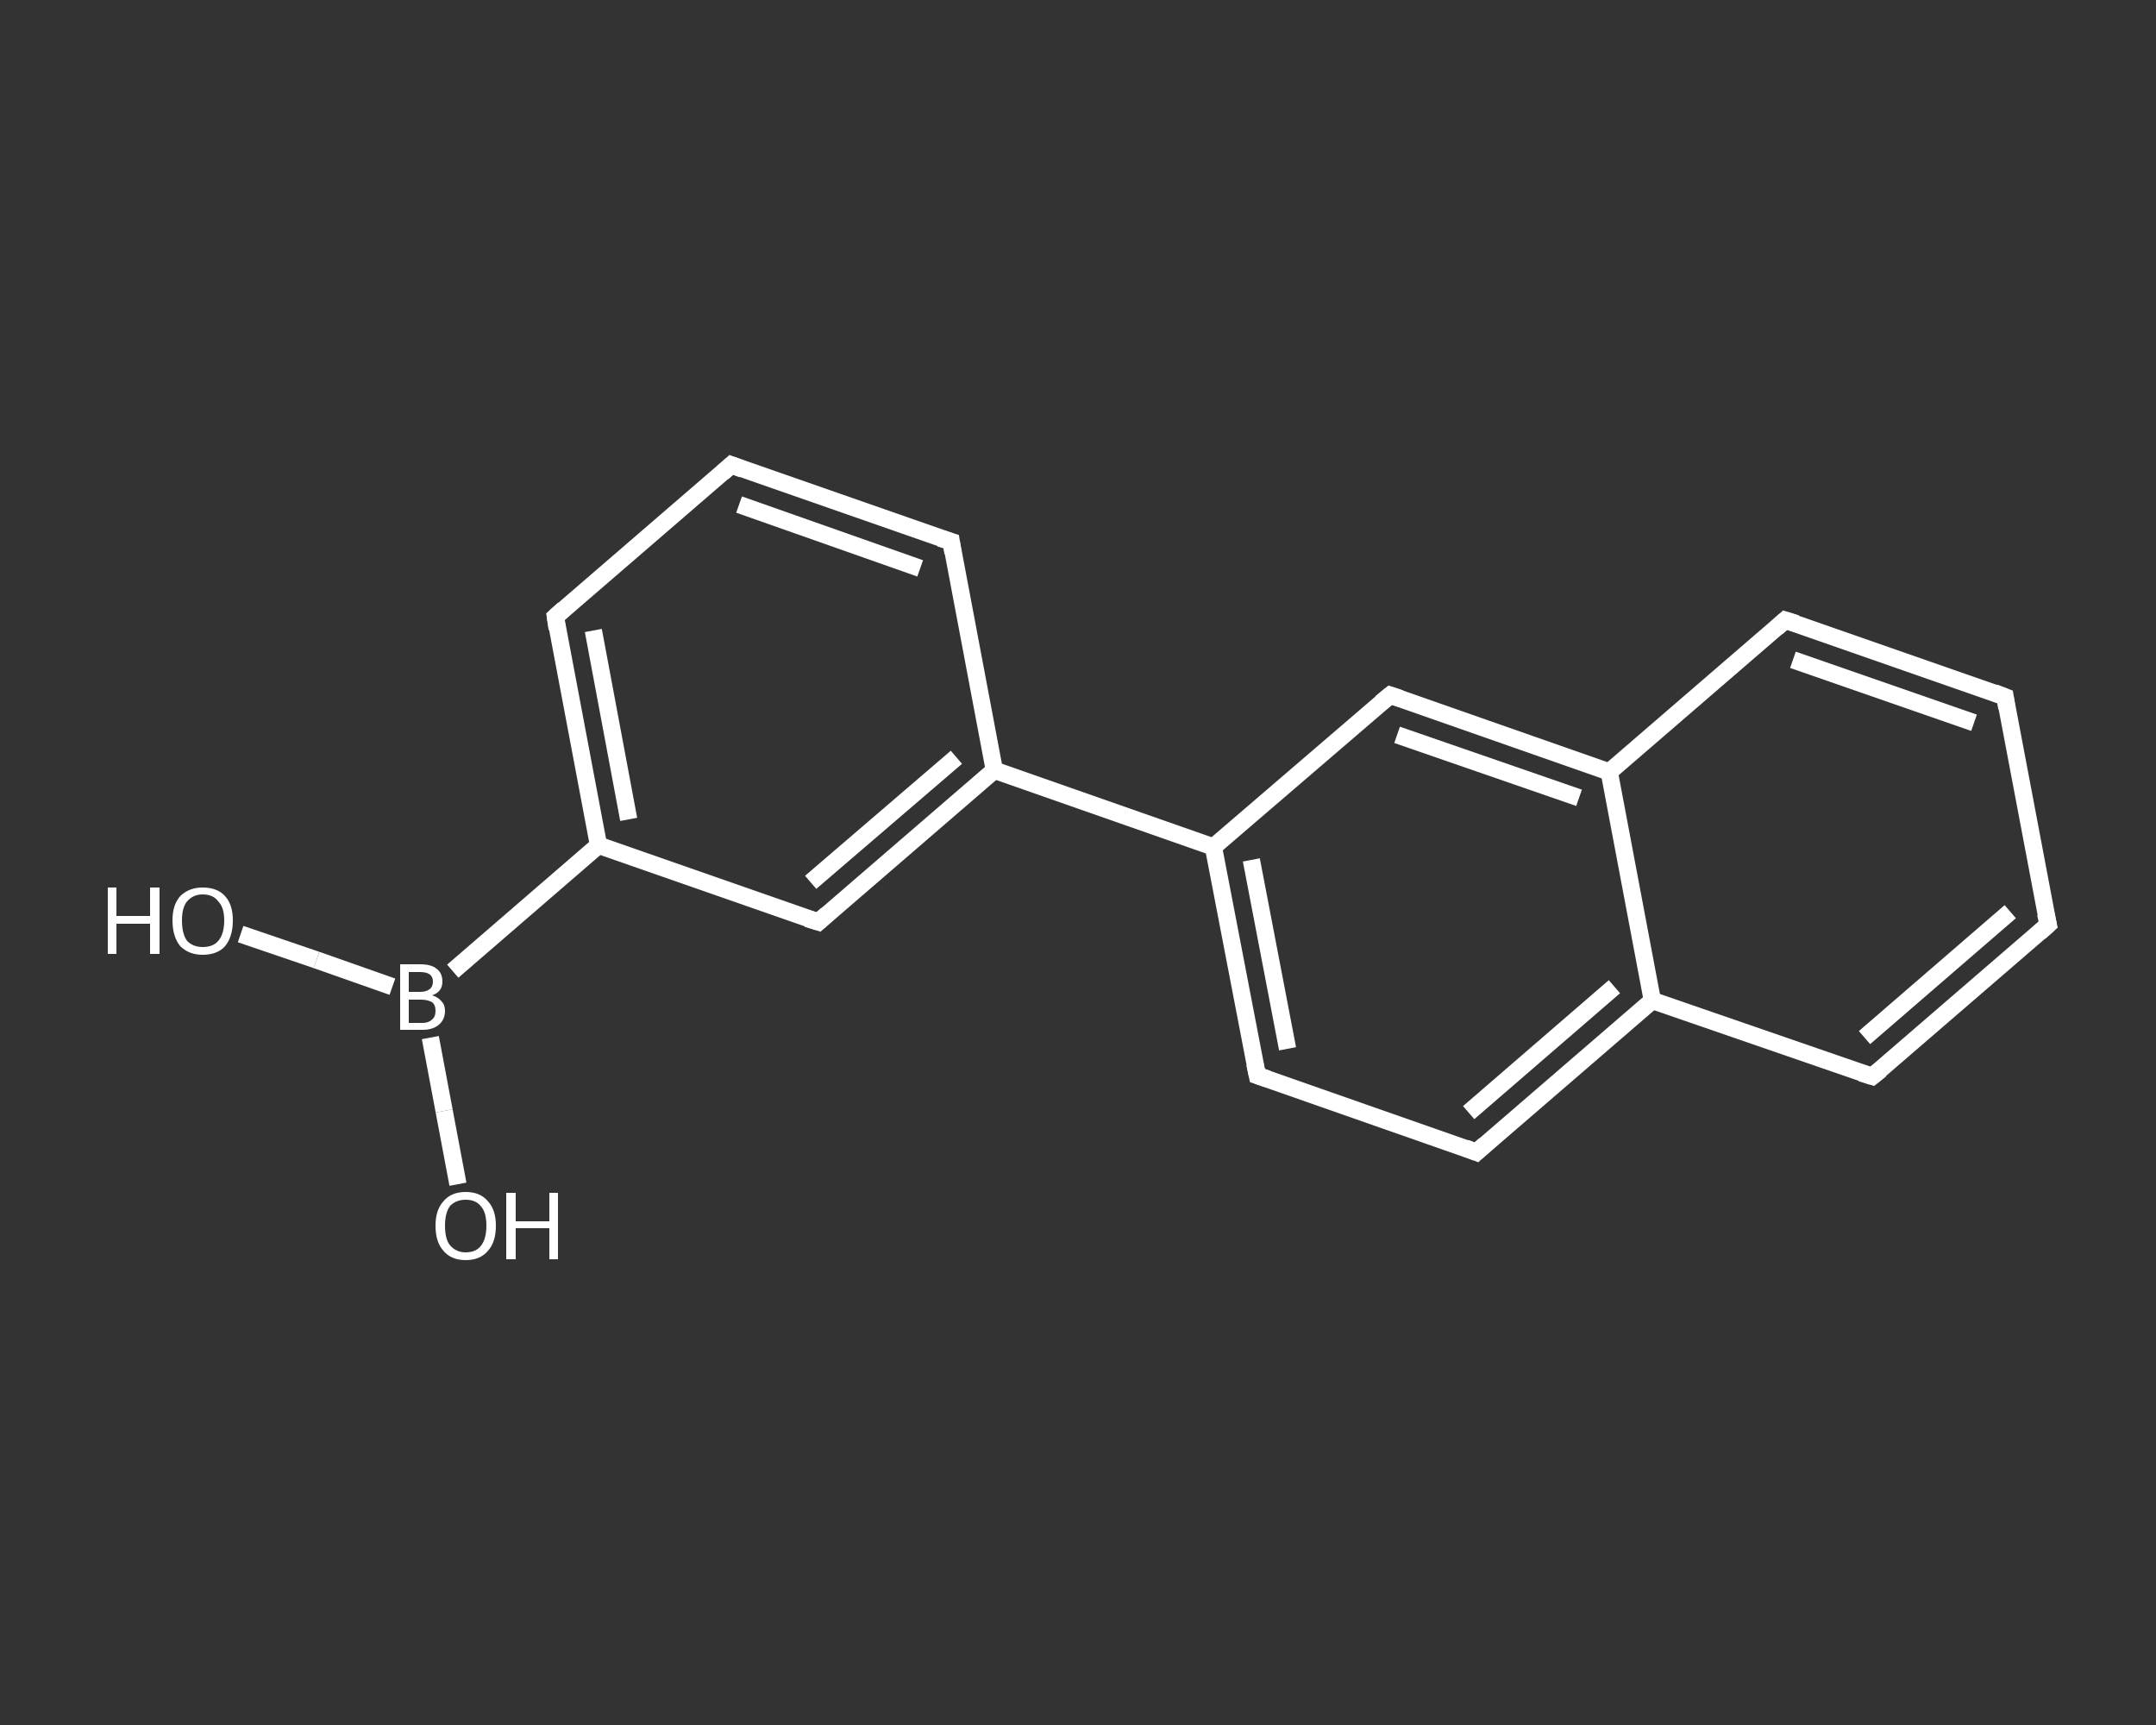 <?xml version='1.0' encoding='iso-8859-1'?>
<svg version='1.1' baseProfile='full'
              xmlns='http://www.w3.org/2000/svg'
                      xmlns:rdkit='http://www.rdkit.org/xml'
                      xmlns:xlink='http://www.w3.org/1999/xlink'
                  xml:space='preserve'
width='250px' height='200px' viewBox='0 0 250 200'>
<rect x="0" y="0" width="250" height="200" fill="#333333" stroke="none"/>
<!-- END OF HEADER -->
<rect style='opacity:1.0;fill:transparent;stroke:none' width='250.0' height='200.0' x='0.0' y='0.0'> </rect>
<path class='bond-0 atom-0 atom-1' d='M 27.9,108.3 L 36.7,111.3' style='fill:none;fill-rule:evenodd;stroke:#FFFFFF;stroke-width:2.0px;stroke-linecap:butt;stroke-linejoin:miter;stroke-opacity:1' />
<path class='bond-0 atom-0 atom-1' d='M 36.7,111.3 L 45.5,114.4' style='fill:none;fill-rule:evenodd;stroke:#FFFFFF;stroke-width:2.0px;stroke-linecap:butt;stroke-linejoin:miter;stroke-opacity:1' />
<path class='bond-1 atom-1 atom-2' d='M 49.9,120.3 L 51.5,128.8' style='fill:none;fill-rule:evenodd;stroke:#FFFFFF;stroke-width:2.0px;stroke-linecap:butt;stroke-linejoin:miter;stroke-opacity:1' />
<path class='bond-1 atom-1 atom-2' d='M 51.5,128.8 L 53.1,137.3' style='fill:none;fill-rule:evenodd;stroke:#FFFFFF;stroke-width:2.0px;stroke-linecap:butt;stroke-linejoin:miter;stroke-opacity:1' />
<path class='bond-2 atom-1 atom-3' d='M 52.5,112.6 L 69.4,98.0' style='fill:none;fill-rule:evenodd;stroke:#FFFFFF;stroke-width:2.0px;stroke-linecap:butt;stroke-linejoin:miter;stroke-opacity:1' />
<path class='bond-3 atom-3 atom-4' d='M 69.4,98.0 L 64.4,71.5' style='fill:none;fill-rule:evenodd;stroke:#FFFFFF;stroke-width:2.0px;stroke-linecap:butt;stroke-linejoin:miter;stroke-opacity:1' />
<path class='bond-3 atom-3 atom-4' d='M 72.9,95.0 L 68.8,73.1' style='fill:none;fill-rule:evenodd;stroke:#FFFFFF;stroke-width:2.0px;stroke-linecap:butt;stroke-linejoin:miter;stroke-opacity:1' />
<path class='bond-4 atom-4 atom-5' d='M 64.4,71.5 L 84.8,53.9' style='fill:none;fill-rule:evenodd;stroke:#FFFFFF;stroke-width:2.0px;stroke-linecap:butt;stroke-linejoin:miter;stroke-opacity:1' />
<path class='bond-5 atom-5 atom-6' d='M 84.8,53.9 L 110.3,62.8' style='fill:none;fill-rule:evenodd;stroke:#FFFFFF;stroke-width:2.0px;stroke-linecap:butt;stroke-linejoin:miter;stroke-opacity:1' />
<path class='bond-5 atom-5 atom-6' d='M 85.7,58.5 L 106.7,65.9' style='fill:none;fill-rule:evenodd;stroke:#FFFFFF;stroke-width:2.0px;stroke-linecap:butt;stroke-linejoin:miter;stroke-opacity:1' />
<path class='bond-6 atom-6 atom-7' d='M 110.3,62.8 L 115.3,89.3' style='fill:none;fill-rule:evenodd;stroke:#FFFFFF;stroke-width:2.0px;stroke-linecap:butt;stroke-linejoin:miter;stroke-opacity:1' />
<path class='bond-7 atom-7 atom-8' d='M 115.3,89.3 L 140.7,98.2' style='fill:none;fill-rule:evenodd;stroke:#FFFFFF;stroke-width:2.0px;stroke-linecap:butt;stroke-linejoin:miter;stroke-opacity:1' />
<path class='bond-8 atom-8 atom-9' d='M 140.7,98.2 L 145.8,124.7' style='fill:none;fill-rule:evenodd;stroke:#FFFFFF;stroke-width:2.0px;stroke-linecap:butt;stroke-linejoin:miter;stroke-opacity:1' />
<path class='bond-8 atom-8 atom-9' d='M 145.1,99.7 L 149.3,121.6' style='fill:none;fill-rule:evenodd;stroke:#FFFFFF;stroke-width:2.0px;stroke-linecap:butt;stroke-linejoin:miter;stroke-opacity:1' />
<path class='bond-9 atom-9 atom-10' d='M 145.8,124.7 L 171.2,133.6' style='fill:none;fill-rule:evenodd;stroke:#FFFFFF;stroke-width:2.0px;stroke-linecap:butt;stroke-linejoin:miter;stroke-opacity:1' />
<path class='bond-10 atom-10 atom-11' d='M 171.2,133.6 L 191.6,116.0' style='fill:none;fill-rule:evenodd;stroke:#FFFFFF;stroke-width:2.0px;stroke-linecap:butt;stroke-linejoin:miter;stroke-opacity:1' />
<path class='bond-10 atom-10 atom-11' d='M 170.3,129.0 L 187.2,114.4' style='fill:none;fill-rule:evenodd;stroke:#FFFFFF;stroke-width:2.0px;stroke-linecap:butt;stroke-linejoin:miter;stroke-opacity:1' />
<path class='bond-11 atom-11 atom-12' d='M 191.6,116.0 L 217.1,124.8' style='fill:none;fill-rule:evenodd;stroke:#FFFFFF;stroke-width:2.0px;stroke-linecap:butt;stroke-linejoin:miter;stroke-opacity:1' />
<path class='bond-12 atom-12 atom-13' d='M 217.1,124.8 L 237.5,107.2' style='fill:none;fill-rule:evenodd;stroke:#FFFFFF;stroke-width:2.0px;stroke-linecap:butt;stroke-linejoin:miter;stroke-opacity:1' />
<path class='bond-12 atom-12 atom-13' d='M 216.2,120.3 L 233.1,105.7' style='fill:none;fill-rule:evenodd;stroke:#FFFFFF;stroke-width:2.0px;stroke-linecap:butt;stroke-linejoin:miter;stroke-opacity:1' />
<path class='bond-13 atom-13 atom-14' d='M 237.5,107.2 L 232.5,80.8' style='fill:none;fill-rule:evenodd;stroke:#FFFFFF;stroke-width:2.0px;stroke-linecap:butt;stroke-linejoin:miter;stroke-opacity:1' />
<path class='bond-14 atom-14 atom-15' d='M 232.5,80.8 L 207.0,71.9' style='fill:none;fill-rule:evenodd;stroke:#FFFFFF;stroke-width:2.0px;stroke-linecap:butt;stroke-linejoin:miter;stroke-opacity:1' />
<path class='bond-14 atom-14 atom-15' d='M 228.9,83.8 L 207.9,76.5' style='fill:none;fill-rule:evenodd;stroke:#FFFFFF;stroke-width:2.0px;stroke-linecap:butt;stroke-linejoin:miter;stroke-opacity:1' />
<path class='bond-15 atom-15 atom-16' d='M 207.0,71.9 L 186.6,89.5' style='fill:none;fill-rule:evenodd;stroke:#FFFFFF;stroke-width:2.0px;stroke-linecap:butt;stroke-linejoin:miter;stroke-opacity:1' />
<path class='bond-16 atom-16 atom-17' d='M 186.6,89.5 L 161.2,80.6' style='fill:none;fill-rule:evenodd;stroke:#FFFFFF;stroke-width:2.0px;stroke-linecap:butt;stroke-linejoin:miter;stroke-opacity:1' />
<path class='bond-16 atom-16 atom-17' d='M 183.1,92.5 L 162.0,85.2' style='fill:none;fill-rule:evenodd;stroke:#FFFFFF;stroke-width:2.0px;stroke-linecap:butt;stroke-linejoin:miter;stroke-opacity:1' />
<path class='bond-17 atom-7 atom-18' d='M 115.3,89.3 L 94.9,106.9' style='fill:none;fill-rule:evenodd;stroke:#FFFFFF;stroke-width:2.0px;stroke-linecap:butt;stroke-linejoin:miter;stroke-opacity:1' />
<path class='bond-17 atom-7 atom-18' d='M 110.9,87.8 L 94.0,102.3' style='fill:none;fill-rule:evenodd;stroke:#FFFFFF;stroke-width:2.0px;stroke-linecap:butt;stroke-linejoin:miter;stroke-opacity:1' />
<path class='bond-18 atom-18 atom-3' d='M 94.9,106.9 L 69.4,98.0' style='fill:none;fill-rule:evenodd;stroke:#FFFFFF;stroke-width:2.0px;stroke-linecap:butt;stroke-linejoin:miter;stroke-opacity:1' />
<path class='bond-19 atom-17 atom-8' d='M 161.2,80.6 L 140.7,98.2' style='fill:none;fill-rule:evenodd;stroke:#FFFFFF;stroke-width:2.0px;stroke-linecap:butt;stroke-linejoin:miter;stroke-opacity:1' />
<path class='bond-20 atom-16 atom-11' d='M 186.6,89.5 L 191.6,116.0' style='fill:none;fill-rule:evenodd;stroke:#FFFFFF;stroke-width:2.0px;stroke-linecap:butt;stroke-linejoin:miter;stroke-opacity:1' />
<path d='M 64.6,72.9 L 64.4,71.5 L 65.4,70.6' style='fill:none;stroke:#FFFFFF;stroke-width:2.0px;stroke-linecap:butt;stroke-linejoin:miter;stroke-opacity:1;' />
<path d='M 83.8,54.8 L 84.8,53.9 L 86.1,54.4' style='fill:none;stroke:#FFFFFF;stroke-width:2.0px;stroke-linecap:butt;stroke-linejoin:miter;stroke-opacity:1;' />
<path d='M 109.0,62.4 L 110.3,62.8 L 110.5,64.1' style='fill:none;stroke:#FFFFFF;stroke-width:2.0px;stroke-linecap:butt;stroke-linejoin:miter;stroke-opacity:1;' />
<path d='M 145.5,123.3 L 145.8,124.7 L 147.0,125.1' style='fill:none;stroke:#FFFFFF;stroke-width:2.0px;stroke-linecap:butt;stroke-linejoin:miter;stroke-opacity:1;' />
<path d='M 169.9,133.1 L 171.2,133.6 L 172.2,132.7' style='fill:none;stroke:#FFFFFF;stroke-width:2.0px;stroke-linecap:butt;stroke-linejoin:miter;stroke-opacity:1;' />
<path d='M 215.8,124.4 L 217.1,124.8 L 218.1,124.0' style='fill:none;stroke:#FFFFFF;stroke-width:2.0px;stroke-linecap:butt;stroke-linejoin:miter;stroke-opacity:1;' />
<path d='M 236.5,108.1 L 237.5,107.2 L 237.2,105.9' style='fill:none;stroke:#FFFFFF;stroke-width:2.0px;stroke-linecap:butt;stroke-linejoin:miter;stroke-opacity:1;' />
<path d='M 232.7,82.1 L 232.5,80.8 L 231.2,80.3' style='fill:none;stroke:#FFFFFF;stroke-width:2.0px;stroke-linecap:butt;stroke-linejoin:miter;stroke-opacity:1;' />
<path d='M 208.3,72.3 L 207.0,71.9 L 206.0,72.8' style='fill:none;stroke:#FFFFFF;stroke-width:2.0px;stroke-linecap:butt;stroke-linejoin:miter;stroke-opacity:1;' />
<path d='M 162.4,81.0 L 161.2,80.6 L 160.1,81.5' style='fill:none;stroke:#FFFFFF;stroke-width:2.0px;stroke-linecap:butt;stroke-linejoin:miter;stroke-opacity:1;' />
<path d='M 95.9,106.0 L 94.9,106.9 L 93.6,106.5' style='fill:none;stroke:#FFFFFF;stroke-width:2.0px;stroke-linecap:butt;stroke-linejoin:miter;stroke-opacity:1;' />
<path class='atom-0' d='M 12.5 102.9
L 13.5 102.9
L 13.5 106.2
L 17.4 106.2
L 17.4 102.9
L 18.5 102.9
L 18.5 110.6
L 17.4 110.6
L 17.4 107.1
L 13.5 107.1
L 13.5 110.6
L 12.5 110.6
L 12.5 102.9
' fill='#FFFFFF'/>
<path class='atom-0' d='M 20.0 106.7
Q 20.0 104.9, 20.9 103.9
Q 21.9 102.9, 23.5 102.9
Q 25.2 102.9, 26.1 103.9
Q 27.0 104.9, 27.0 106.7
Q 27.0 108.6, 26.1 109.7
Q 25.2 110.7, 23.5 110.7
Q 21.9 110.7, 20.9 109.7
Q 20.0 108.6, 20.0 106.7
M 23.5 109.8
Q 24.7 109.8, 25.3 109.1
Q 26.0 108.3, 26.0 106.7
Q 26.0 105.2, 25.3 104.5
Q 24.7 103.7, 23.5 103.7
Q 22.4 103.7, 21.7 104.5
Q 21.1 105.2, 21.1 106.7
Q 21.1 108.3, 21.7 109.1
Q 22.4 109.8, 23.5 109.8
' fill='#FFFFFF'/>
<path class='atom-1' d='M 50.1 115.4
Q 50.8 115.6, 51.2 116.1
Q 51.6 116.5, 51.6 117.2
Q 51.6 118.2, 50.9 118.8
Q 50.2 119.4, 49.0 119.4
L 46.4 119.4
L 46.4 111.8
L 48.7 111.8
Q 50.0 111.8, 50.6 112.3
Q 51.3 112.8, 51.3 113.8
Q 51.3 115.0, 50.1 115.4
M 47.4 112.7
L 47.4 115.0
L 48.7 115.0
Q 49.4 115.0, 49.8 114.7
Q 50.2 114.4, 50.2 113.8
Q 50.2 112.7, 48.7 112.7
L 47.4 112.7
M 49.0 118.6
Q 49.7 118.6, 50.1 118.2
Q 50.5 117.9, 50.5 117.2
Q 50.5 116.5, 50.1 116.2
Q 49.6 115.9, 48.8 115.9
L 47.4 115.9
L 47.4 118.6
L 49.0 118.6
' fill='#FFFFFF'/>
<path class='atom-2' d='M 50.5 142.1
Q 50.5 140.3, 51.4 139.3
Q 52.3 138.2, 54.0 138.2
Q 55.7 138.2, 56.6 139.3
Q 57.5 140.3, 57.5 142.1
Q 57.5 144.0, 56.6 145.0
Q 55.7 146.1, 54.0 146.1
Q 52.3 146.1, 51.4 145.0
Q 50.5 144.0, 50.5 142.1
M 54.0 145.2
Q 55.2 145.2, 55.8 144.4
Q 56.4 143.6, 56.4 142.1
Q 56.4 140.6, 55.8 139.9
Q 55.2 139.1, 54.0 139.1
Q 52.9 139.1, 52.2 139.8
Q 51.6 140.6, 51.6 142.1
Q 51.6 143.7, 52.2 144.4
Q 52.9 145.2, 54.0 145.2
' fill='#FFFFFF'/>
<path class='atom-2' d='M 58.7 138.3
L 59.8 138.3
L 59.8 141.6
L 63.7 141.6
L 63.7 138.3
L 64.7 138.3
L 64.7 146.0
L 63.7 146.0
L 63.7 142.4
L 59.8 142.4
L 59.8 146.0
L 58.7 146.0
L 58.7 138.3
' fill='#FFFFFF'/>
</svg>

